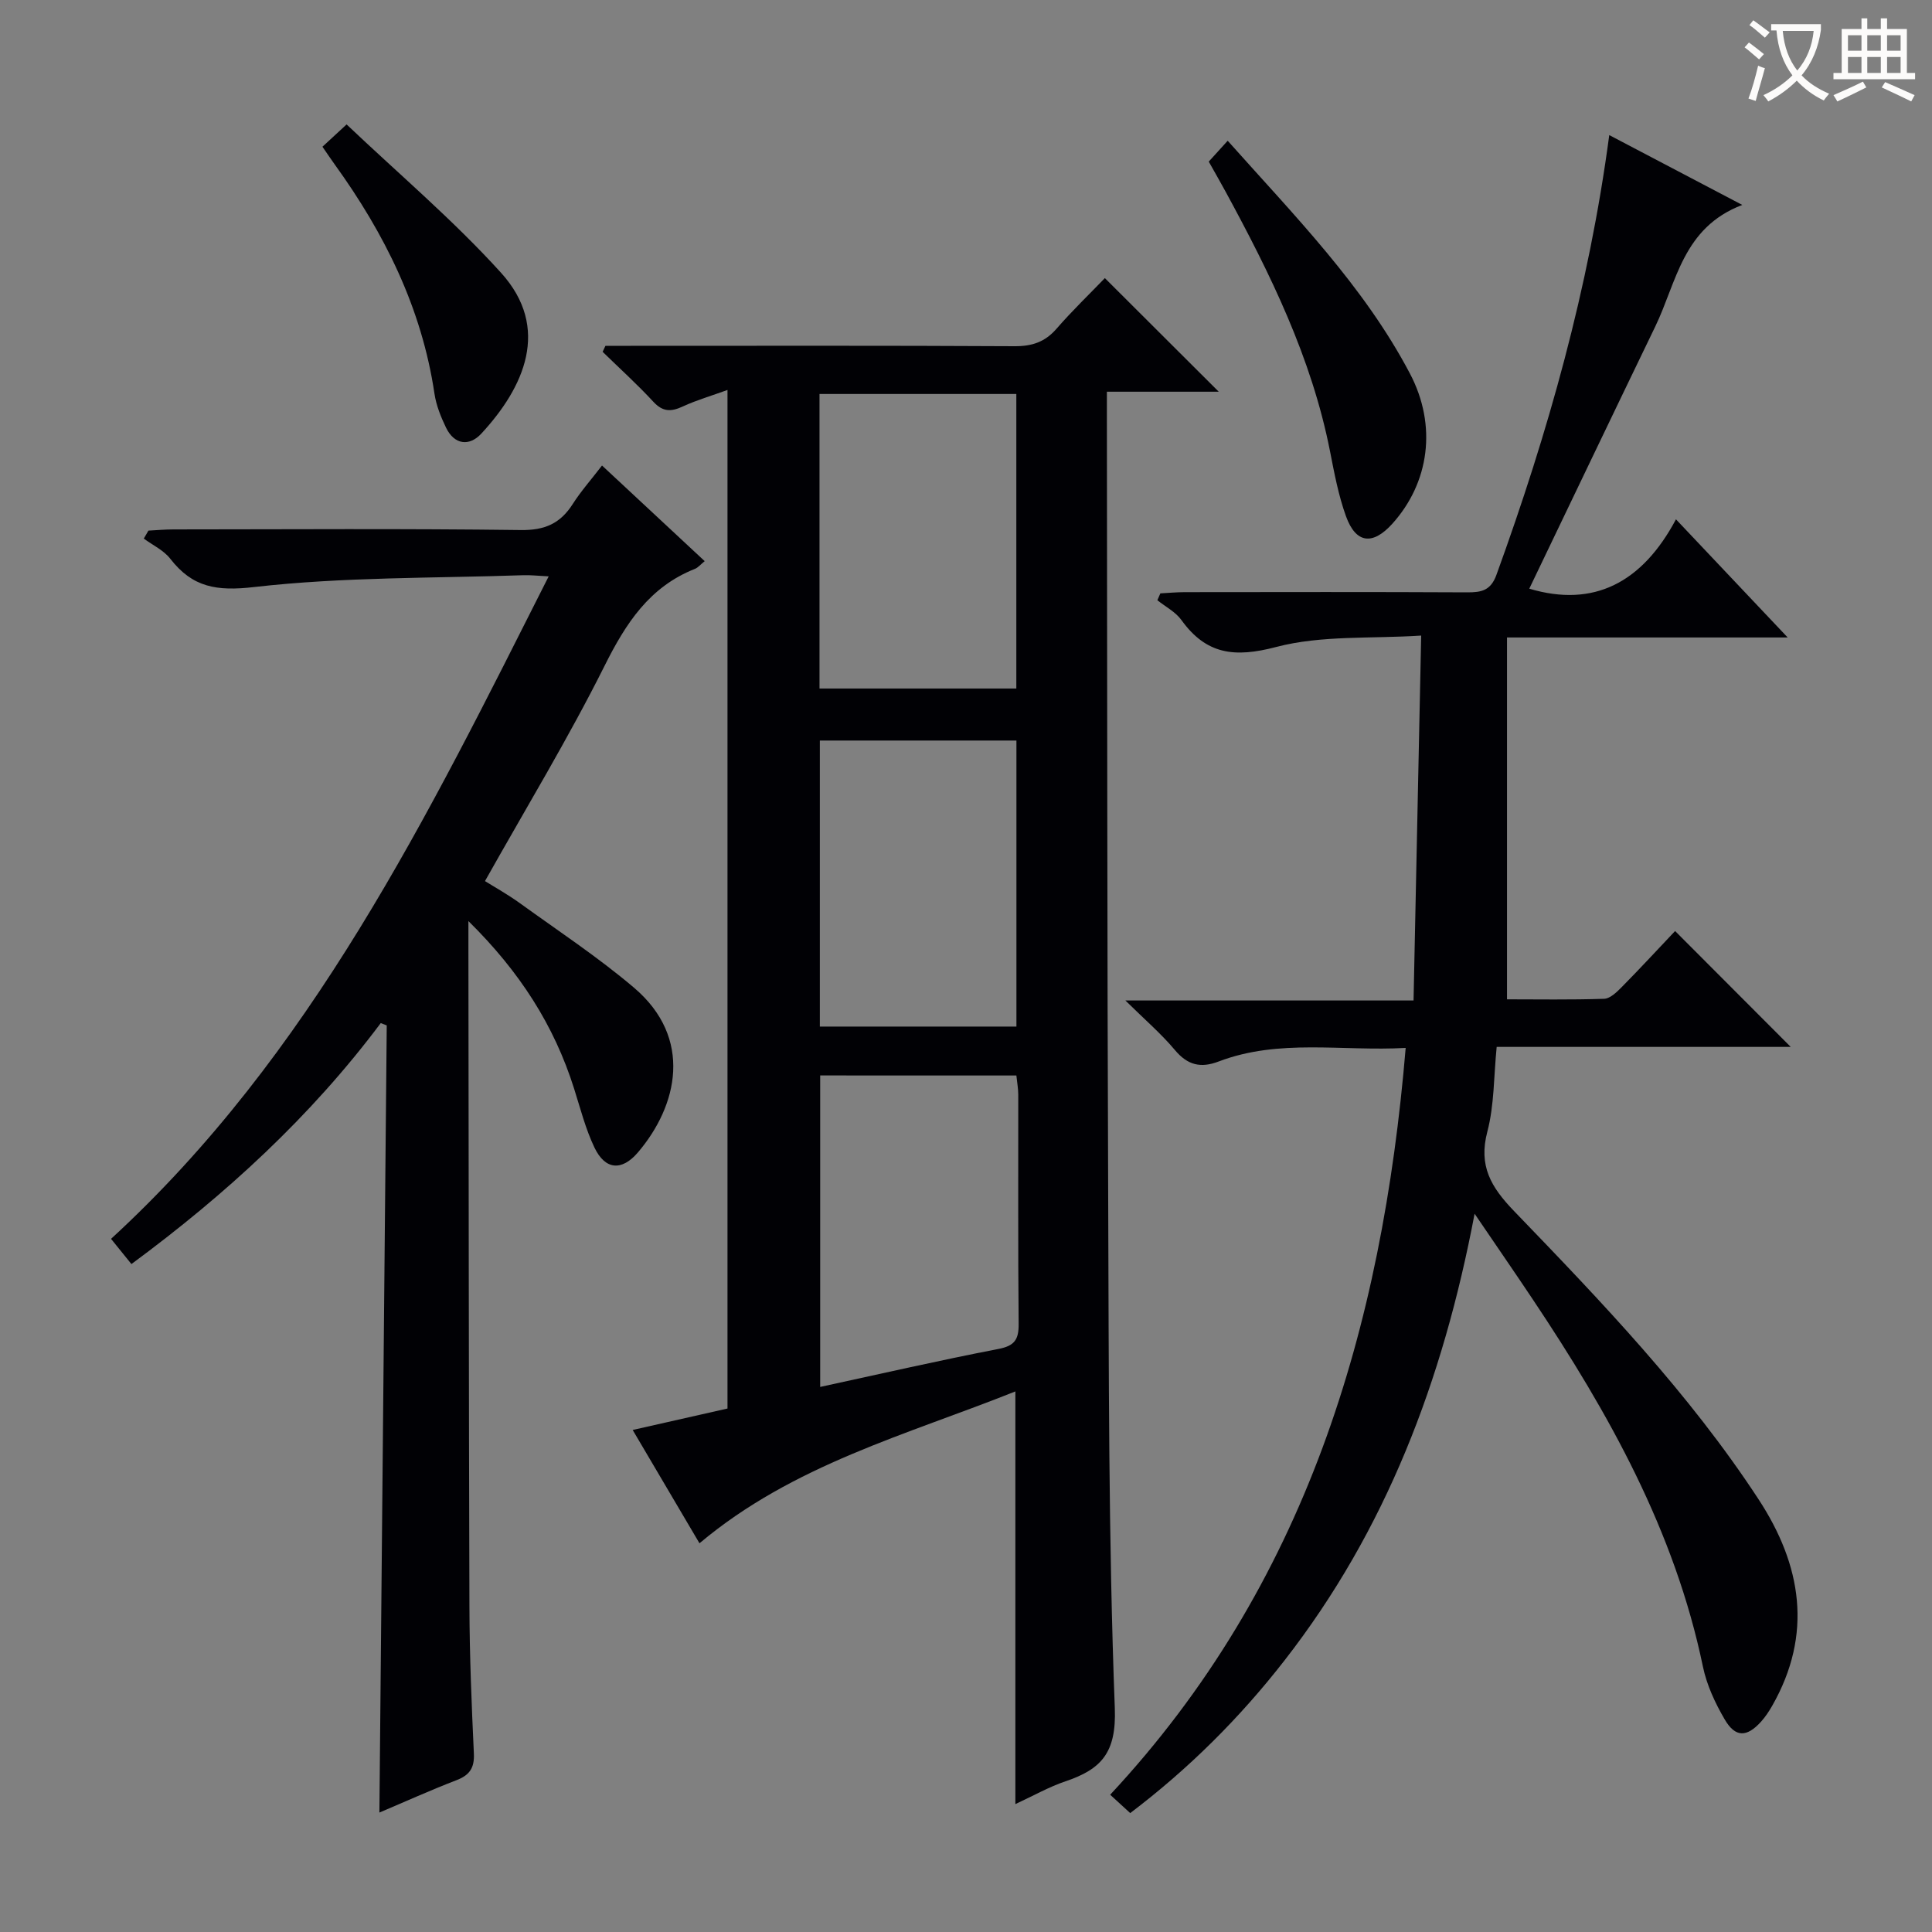 <svg enable-background="new 0 0 400 400" viewBox="0 0 400 400" xmlns="http://www.w3.org/2000/svg"><rect x="0" y="0" width="400" height="400" fill="#808080" stroke="none"/><g fill="#010105"><path d="m210.22 288.08c-22.55 9.01-46.03 15.15-65.4 31.44-4.52-7.67-9.03-15.33-13.83-23.46 6.8-1.54 13.08-2.96 19.63-4.44 0-70.02 0-139.92 0-210.88-3.34 1.21-6.39 2.09-9.24 3.41-2.43 1.13-4.15 1.16-6.12-.98-3.32-3.6-6.98-6.9-10.49-10.33.19-.41.39-.83.58-1.24h5.23c26.49 0 52.97-.07 79.46.08 3.64.02 6.32-.87 8.72-3.64 3.27-3.76 6.88-7.23 9.99-10.46 8.01 7.99 15.7 15.66 23.58 23.52-7.37 0-14.91 0-23.16 0v5.82c.08 53.8.05 107.61.27 161.41.14 35.13.04 70.27 1.37 105.36.35 9.23-2.83 12.62-10.21 15.11-3.41 1.15-6.6 2.97-10.38 4.72 0-28.54 0-56.51 0-85.44zm-40.55-145.53h40.75c0-20.6 0-40.81 0-60.98-13.8 0-27.18 0-40.75 0zm.14 80.11v64.49c12.61-2.73 24.71-5.51 36.89-7.86 3.39-.65 4.23-1.97 4.2-5.2-.15-15.81-.06-31.63-.08-47.44 0-1.26-.24-2.52-.39-3.98-13.62-.01-26.88-.01-40.62-.01zm40.63-10.12c0-20.19 0-39.74 0-59.22-13.78 0-27.18 0-40.7 0v59.22z"/><path d="m305.3 251.29c-6.57 34.65-18.39 65.56-39.36 92.49-9.23 11.86-19.78 22.38-31.94 31.6-1.4-1.29-2.6-2.38-4.15-3.8 40.43-43.38 56.31-96.39 61.18-154.62-13.18.74-26.17-1.97-38.72 2.81-3.7 1.41-6.42.78-9.05-2.36-2.85-3.4-6.27-6.33-10.26-10.27h59.66c.52-25.02 1.04-49.57 1.58-75.55-10.46.68-20.66-.1-30.02 2.36-8.6 2.26-14.47 1.58-19.63-5.59-1.21-1.68-3.29-2.74-4.97-4.09.21-.47.41-.95.62-1.42 1.69-.09 3.38-.25 5.06-.25 19.5-.02 38.99-.06 58.49.04 2.93.01 4.85-.37 6.03-3.62 10.67-29.39 19.14-59.34 23.36-91.05 8.96 4.71 17.67 9.28 27.54 14.46-12.36 4.69-13.58 16.01-18.02 25.18-8.75 18.1-17.42 36.23-26.08 54.27 13.38 3.99 23.4-1.27 30.37-14.36 7.89 8.34 15.1 15.96 23.13 24.46-19.8 0-38.48 0-58.11 0v74.92c6.26 0 13.19.12 20.1-.11 1.23-.04 2.58-1.34 3.58-2.35 3.85-3.9 7.57-7.93 11.12-11.68 8.26 8.28 16 16.03 23.94 23.99-20.1 0-40.29 0-60.88 0-.61 6.15-.49 12.05-1.93 17.54-1.87 7.09.75 11.49 5.52 16.44 18.14 18.81 36.26 37.71 50.64 59.7 8.9 13.6 11.28 27.9 2.8 42.76-.66 1.15-1.41 2.28-2.29 3.26-2.94 3.25-5.31 3.32-7.51-.43-1.99-3.39-3.74-7.15-4.53-10.97-5.83-28.08-19.49-52.48-35.18-75.96-3.68-5.52-7.45-10.97-12.09-17.8z"/><path d="m78.83 211.82c-14.47 19.33-32 35.41-51.62 49.89-1.45-1.8-2.78-3.44-4.22-5.22 41.46-38.07 65.51-87.45 90.61-137.16-2.38-.12-3.79-.29-5.19-.24-18.61.64-37.33.34-55.78 2.45-7.8.9-12.77.07-17.37-5.85-1.36-1.76-3.63-2.81-5.49-4.18.32-.55.64-1.1.96-1.65 1.72-.09 3.44-.25 5.15-.25 24-.02 48-.18 71.99.13 4.94.06 8.15-1.37 10.71-5.39 1.69-2.65 3.8-5.02 6.06-7.97 7.15 6.65 14.05 13.08 21.26 19.8-.86.69-1.37 1.34-2.03 1.6-9.43 3.74-14.3 11.27-18.7 20.07-7.49 14.99-16.22 29.37-24.76 44.57 2.03 1.27 4.73 2.77 7.22 4.57 7.94 5.74 16.16 11.16 23.62 17.49 12.32 10.46 9.06 24.47.82 34.12-3.35 3.92-6.78 3.62-9-1.02-1.84-3.85-2.91-8.09-4.21-12.19-4.12-13.06-11.23-24.2-21.88-34.69v6.45c.06 45.16.07 90.32.21 135.48.03 10.15.45 20.29.92 30.43.14 3-.91 4.48-3.63 5.52-5.38 2.07-10.63 4.45-15.93 6.69.51-54.63 1.02-108.8 1.52-162.97-.4-.17-.82-.32-1.24-.48z"/><path d="m250.26 33.46c1.36-1.5 2.46-2.71 3.92-4.32 13.89 15.59 28.17 30.06 37.71 48.16 5.73 10.86 3.99 22.67-3.6 31.11-4.08 4.53-7.57 4.15-9.62-1.53-1.56-4.33-2.42-8.94-3.31-13.48-3.81-19.33-12.37-36.73-21.68-53.84-1.02-1.88-2.1-3.75-3.42-6.1z"/><path d="m66.76 30.38c1.53-1.41 2.72-2.52 5-4.62 10.79 10.25 22.11 19.82 31.97 30.71 10.39 11.48 4.76 23.77-4.09 33.32-2.45 2.64-5.55 2.35-7.3-1.26-1.07-2.22-2.03-4.62-2.39-7.03-2.63-17.7-10.33-33.16-20.67-47.48-.78-1.08-1.51-2.18-2.52-3.64z"/></g><path d="m362.1 8.8c1.1.8 2.1 1.6 3.1 2.4l-1 1.1c-1.3-1.1-2.3-2-3-2.5zm1.9 4.8c.5.2.9.4 1.4.5-.6 2.3-1.3 4.5-1.9 6.8l-1.5-.5c.8-2.1 1.4-4.3 2-6.8zm-1-9.4c1.3.9 2.4 1.8 3.4 2.5l-1 1.1c-1.4-1.2-2.4-2.1-3.2-2.6zm3.7 2.2v-1.4h10.3v1.2c-.5 3.6-1.8 6.8-4 9.4 1.5 1.6 3.4 2.8 5.7 3.8-.3.4-.7.8-1.1 1.4-2.3-1.1-4.1-2.5-5.6-4.1-1.6 1.6-3.6 3.1-5.9 4.3-.3-.5-.7-.9-1-1.3 2.4-1.1 4.4-2.5 6-4.1-1.9-2.5-3-5.6-3.3-9.3h-1.1zm8.8 0h-6.4c.3 3.3 1.3 6 3 8.2 2-2.3 3.1-5.1 3.4-8.2z" fill="#fcfbfa"/><path d="m385.3 3.8h1.3v2.2h2.8v-2.2h1.3v2.2h4.1v9.1h1.7v1.3h-16.9v-1.3h1.7v-9.1h4.1v-2.2zm.4 13.1.7 1.2c-1.8.9-3.8 1.9-6 2.9-.2-.4-.5-.8-.8-1.3 2.3-1 4.3-1.9 6.1-2.8zm-3.1-6.4h2.8v-3.2h-2.8zm0 4.6h2.8v-3.3h-2.8zm4-4.6h2.8v-3.2h-2.8zm0 4.6h2.8v-3.3h-2.8zm3.7 1.9c2.1.9 4.1 1.8 6.1 2.7l-.7 1.3c-2.2-1.1-4.2-2-6.1-2.9zm3.2-9.7h-2.8v3.2h2.8zm-2.8 7.8h2.8v-3.3h-2.8z" fill="#fcfbfa"/></svg>